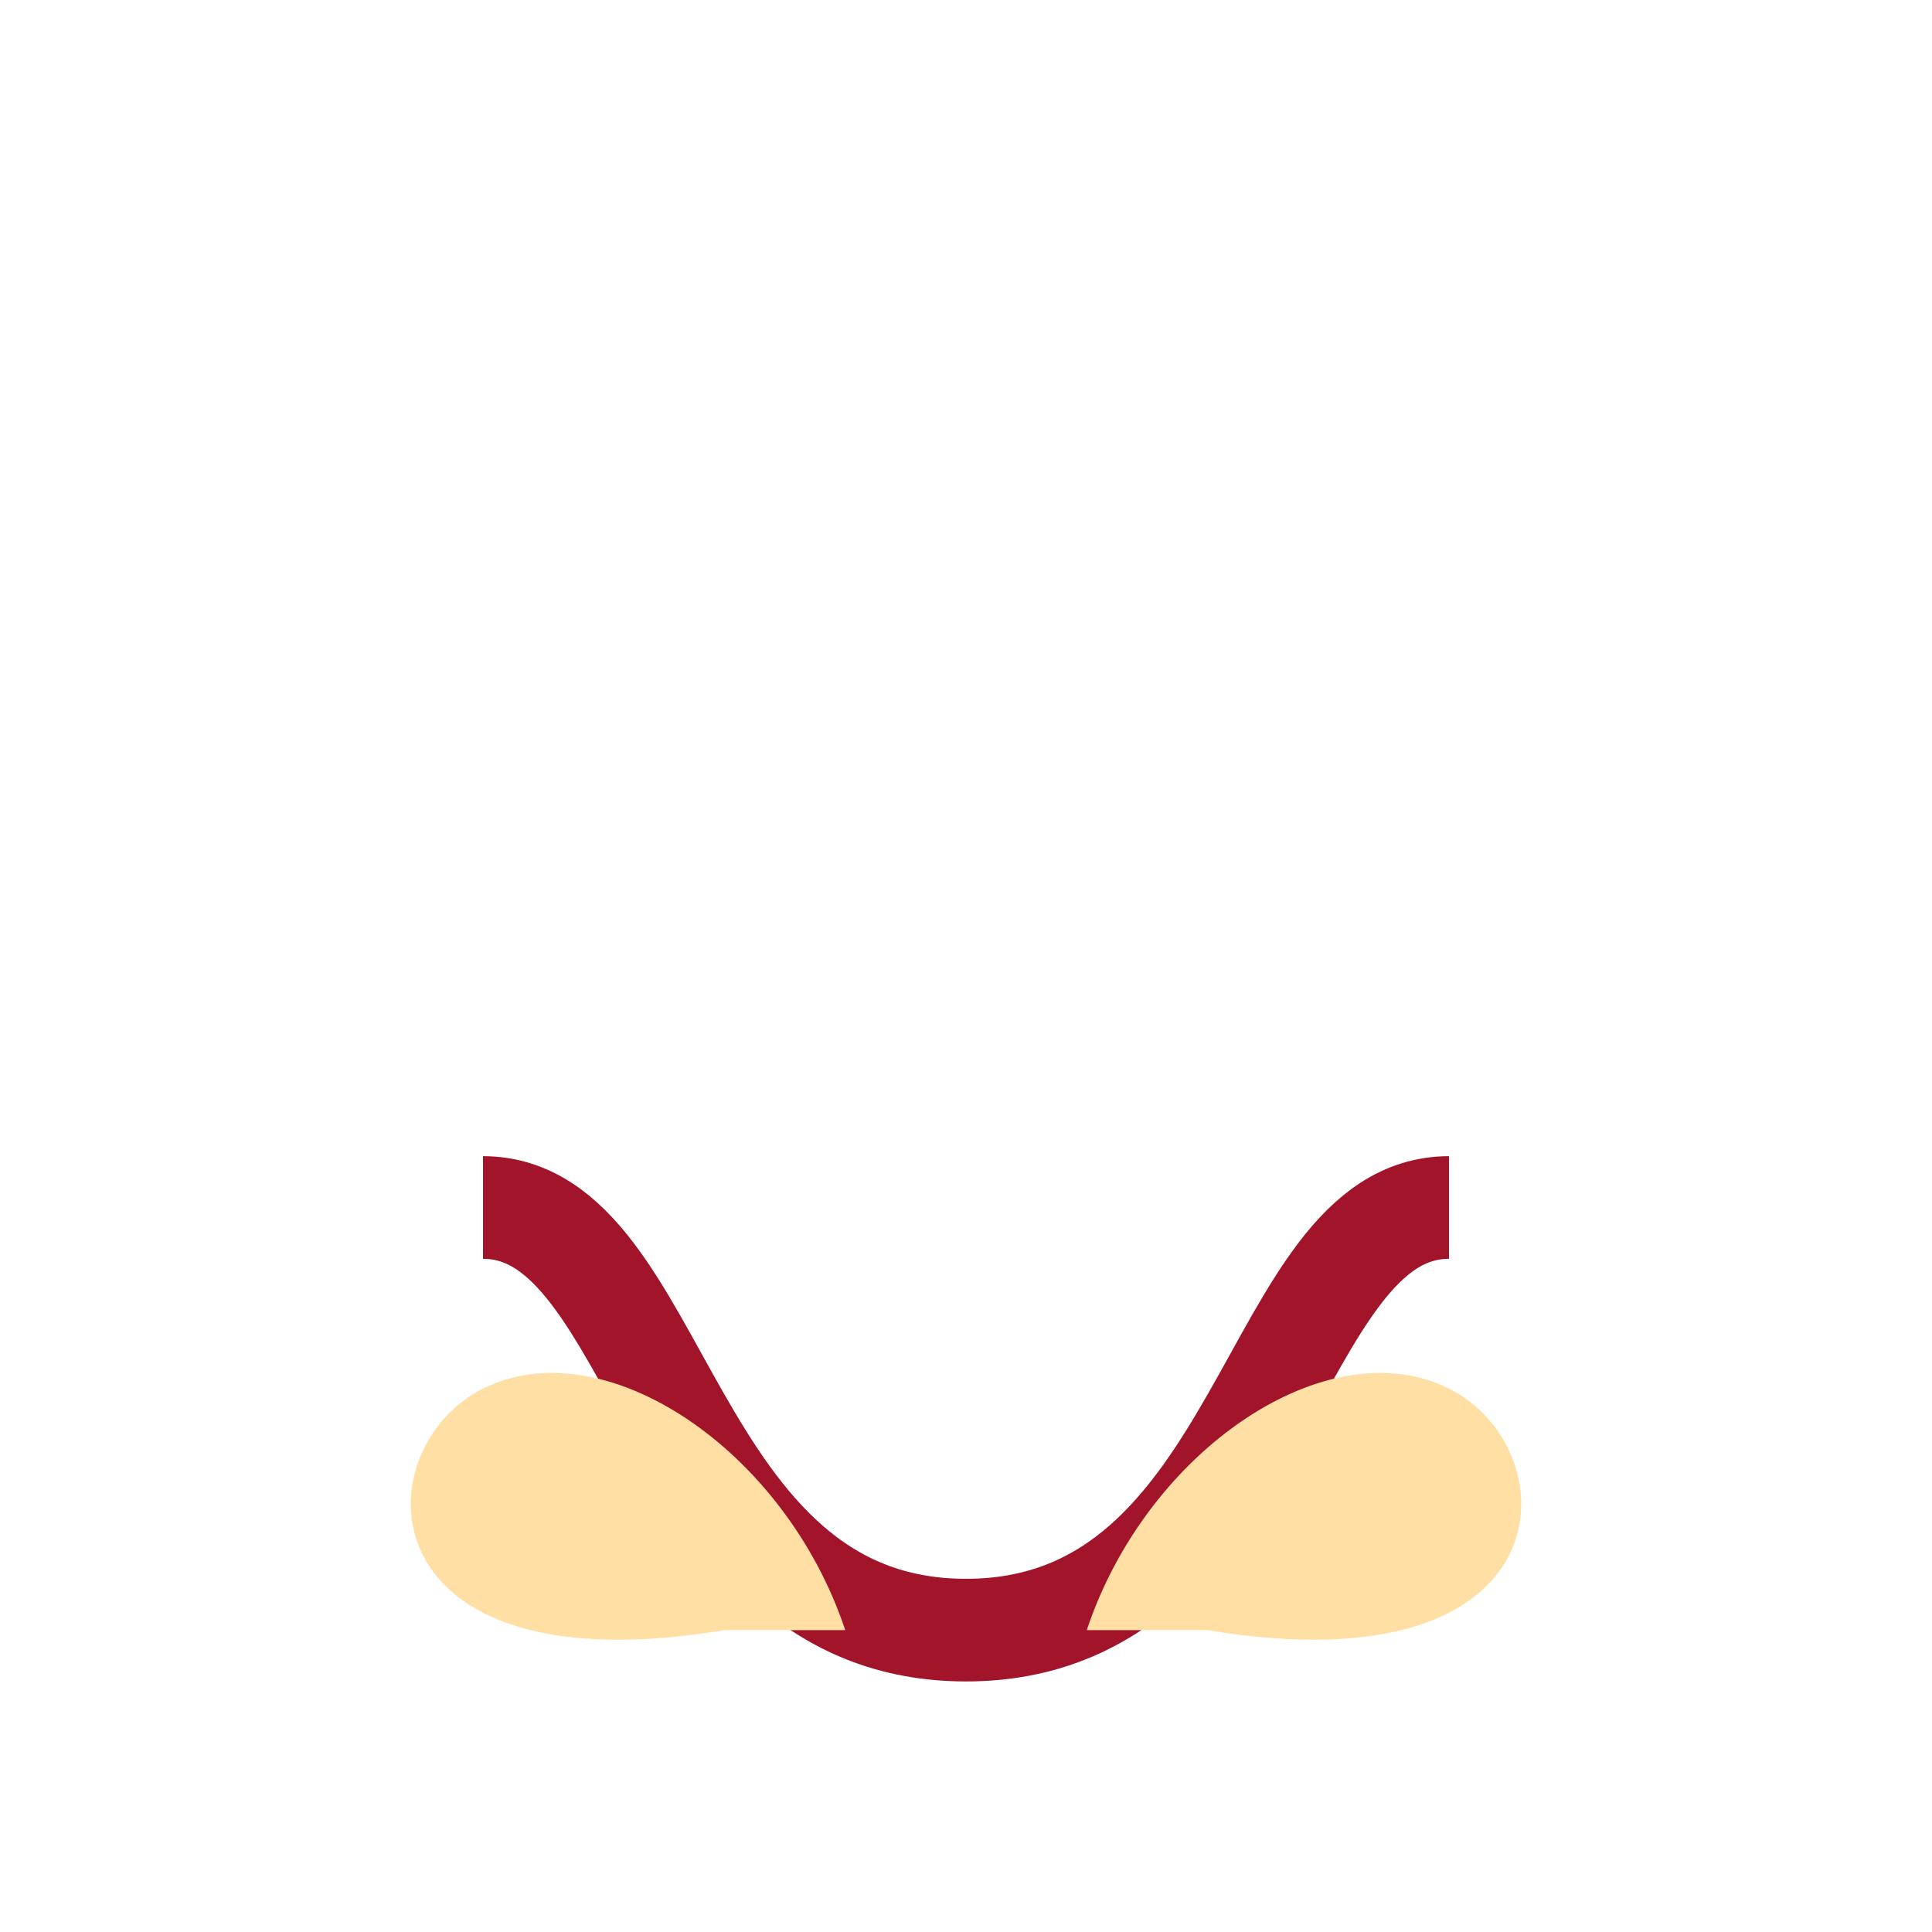 <?xml version="1.0" encoding="UTF-8"?>
<svg xmlns="http://www.w3.org/2000/svg" width="32" height="32" viewBox="0 0 32 32"><path d="M8 20c3 0 3 7 8 7s5-7 8-7" fill="none" stroke="#A2142A" stroke-width="1.7"/><path d="M14 27c-1-3-4-5-6-4s-2 5 4 4zM18 27c1-3 4-5 6-4s2 5-4 4z" fill="#FFDFA4"/></svg>